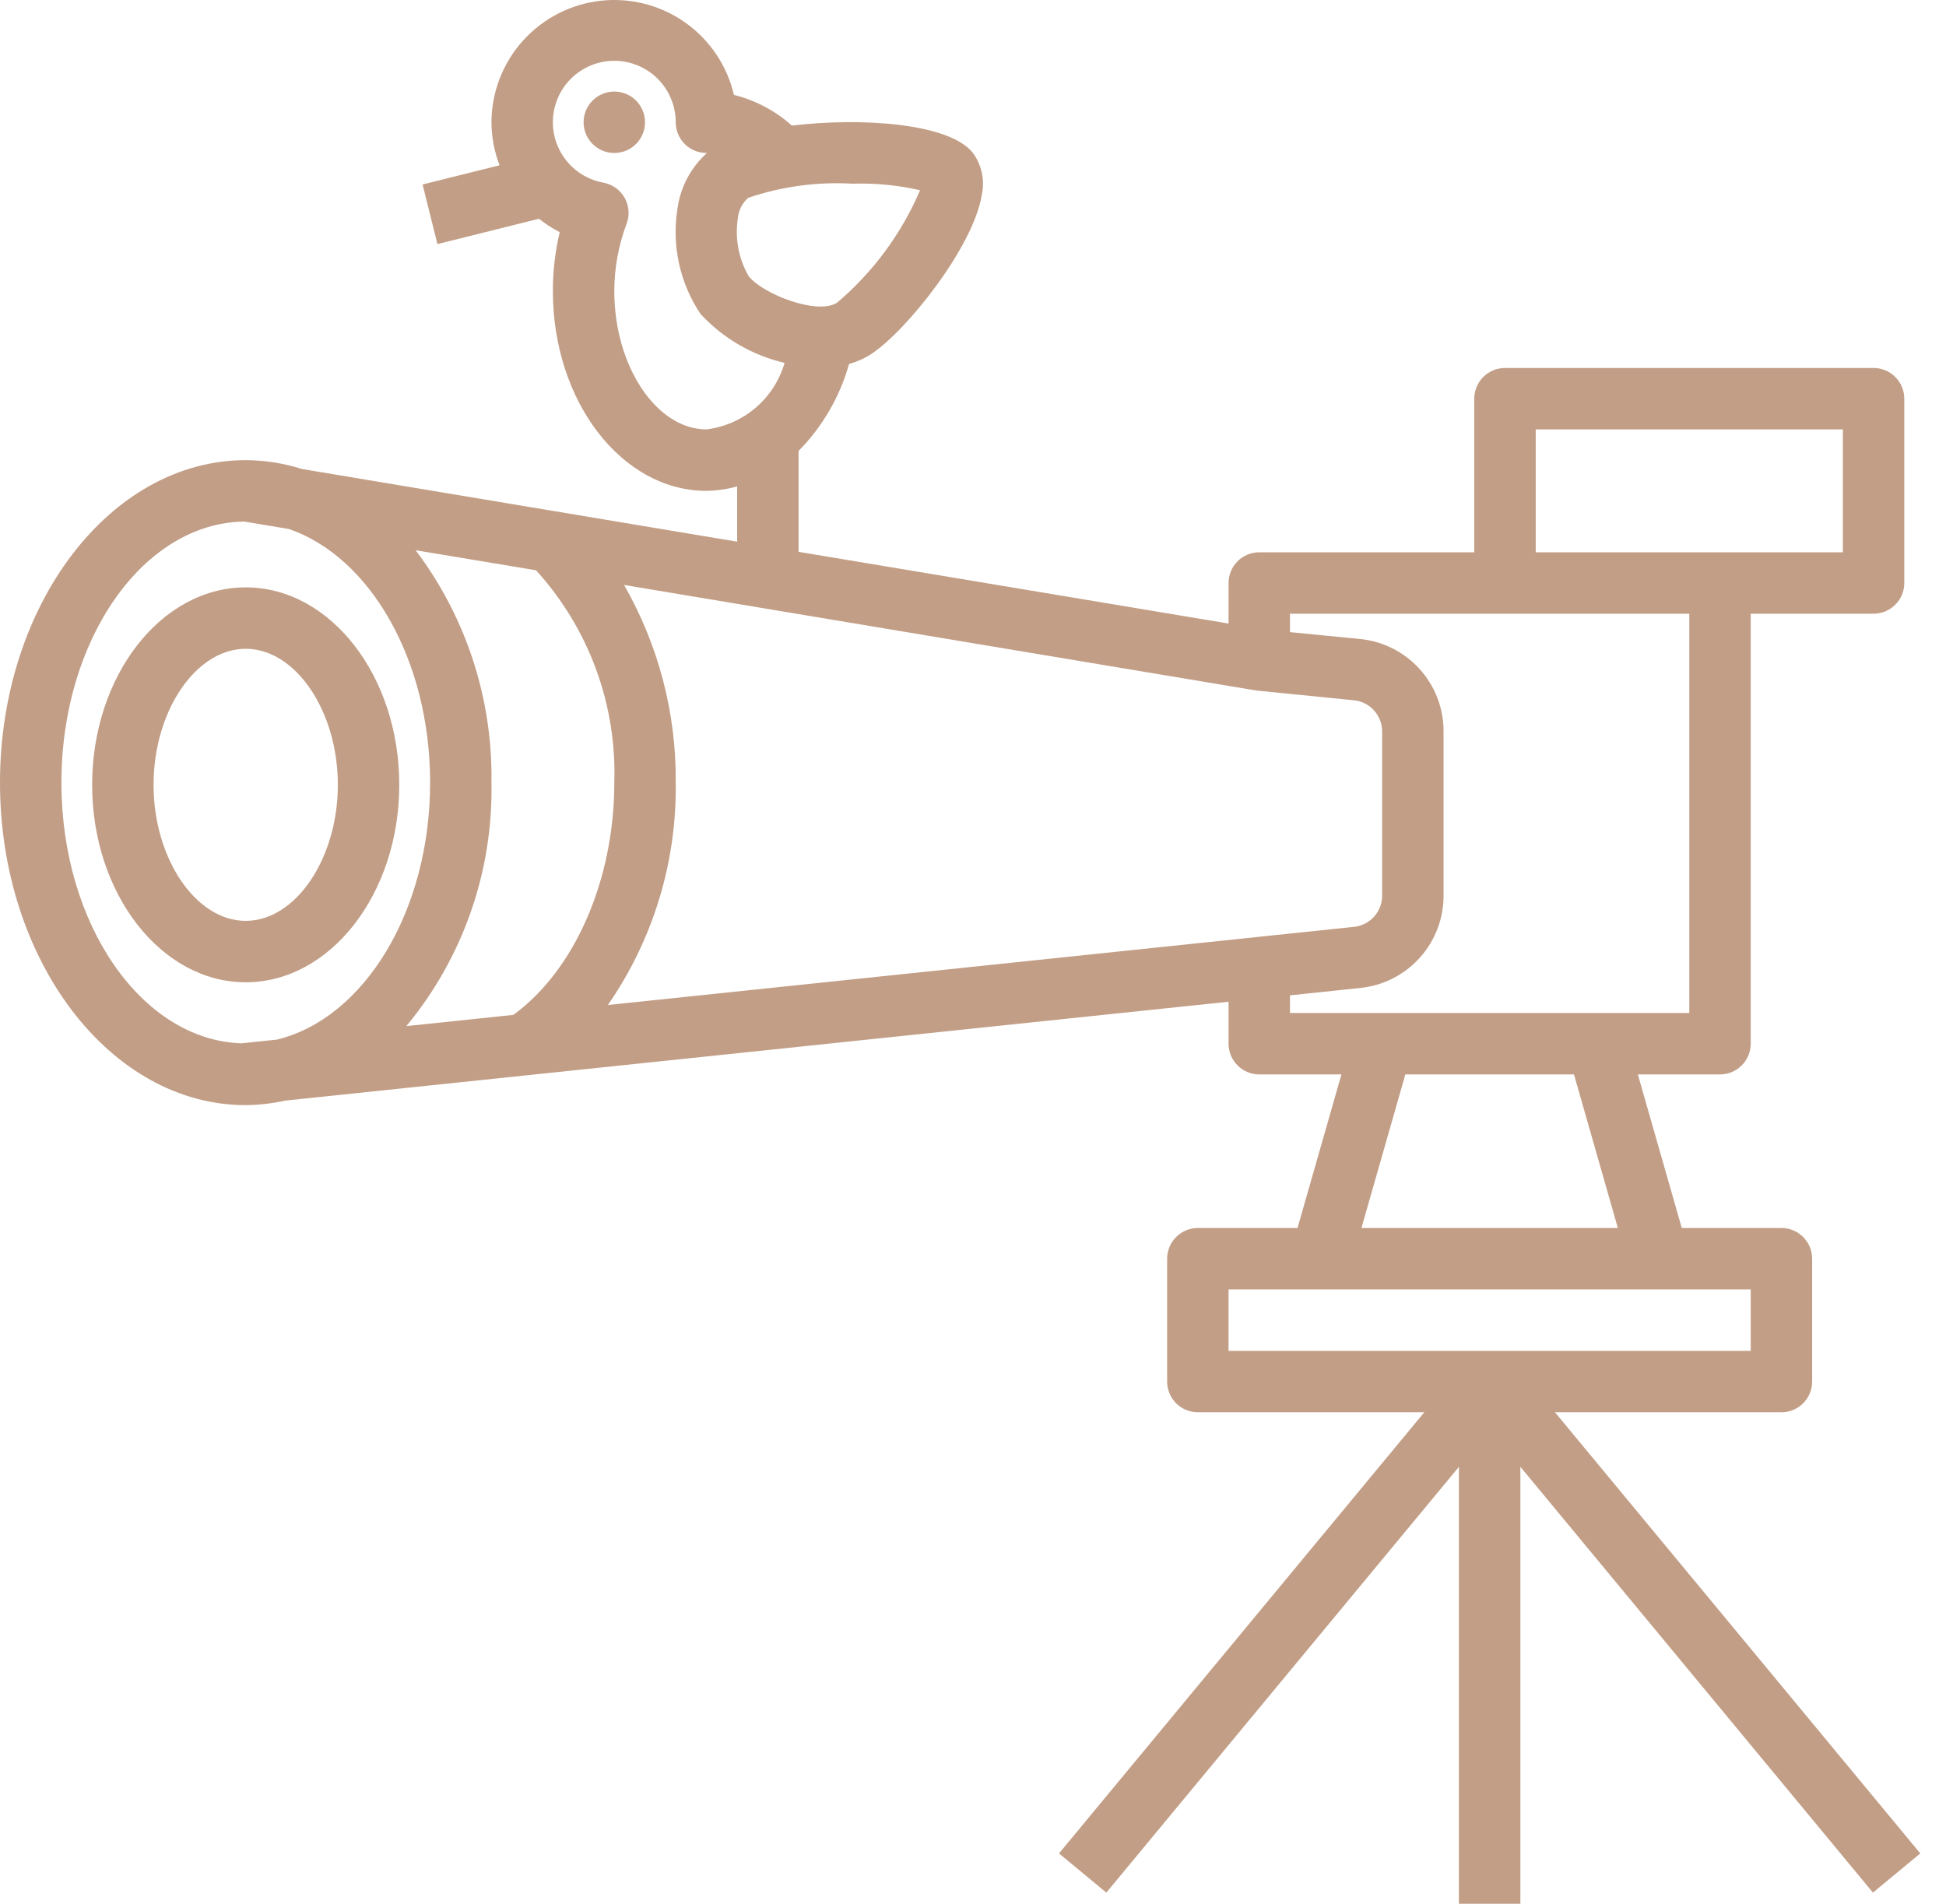 <svg width="46" height="45" viewBox="0 0 46 45" fill="none" xmlns="http://www.w3.org/2000/svg">
<path d="M5.808 23.219C7.81 23.219 9.438 21.125 9.438 18.551C9.438 15.978 7.81 13.884 5.808 13.884C3.807 13.884 2.178 15.978 2.178 18.551C2.178 21.125 3.807 23.219 5.808 23.219ZM5.808 15.336C6.989 15.336 7.986 16.809 7.986 18.551C7.986 20.294 6.989 21.767 5.808 21.767C4.628 21.767 3.63 20.295 3.63 18.551C3.63 16.808 4.628 15.336 5.808 15.336Z" fill="#C29E86"/>
<path d="M36.757 33.383H42.11C42.302 33.383 42.487 33.307 42.623 33.171C42.759 33.035 42.836 32.85 42.836 32.657V29.753C42.836 29.561 42.759 29.376 42.623 29.24C42.487 29.104 42.302 29.027 42.11 29.027H39.754L38.716 25.397H40.658C40.85 25.397 41.035 25.321 41.171 25.184C41.307 25.048 41.384 24.864 41.384 24.671V14.507H44.288C44.48 14.507 44.665 14.43 44.801 14.294C44.938 14.158 45.014 13.973 45.014 13.781V9.424C45.014 9.232 44.938 9.047 44.801 8.911C44.665 8.775 44.48 8.698 44.288 8.698H35.576C35.383 8.698 35.198 8.775 35.062 8.911C34.926 9.047 34.849 9.232 34.849 9.424V13.055H29.767C29.575 13.055 29.39 13.131 29.254 13.267C29.118 13.403 29.041 13.588 29.041 13.781V14.739L18.877 13.044V10.659C19.442 10.086 19.853 9.379 20.07 8.604C20.255 8.553 20.432 8.474 20.593 8.37C21.439 7.813 23.012 5.828 23.207 4.61C23.245 4.438 23.246 4.261 23.209 4.089C23.173 3.917 23.101 3.754 22.996 3.613C22.444 2.91 20.352 2.772 18.719 2.969C18.328 2.619 17.858 2.37 17.349 2.243C17.187 1.551 16.776 0.941 16.195 0.531C15.614 0.121 14.902 -0.061 14.195 0.018C13.488 0.098 12.835 0.435 12.36 0.964C11.884 1.493 11.62 2.179 11.617 2.89C11.619 3.238 11.684 3.582 11.809 3.907L9.989 4.361L10.34 5.77L12.74 5.171C12.893 5.293 13.057 5.399 13.23 5.488C13.123 5.945 13.068 6.413 13.069 6.883C13.069 9.485 14.697 11.603 16.699 11.603C16.944 11.599 17.188 11.564 17.425 11.497V12.804L7.138 11.086C6.708 10.95 6.259 10.879 5.808 10.877C2.606 10.877 0 14.296 0 18.5C0 22.704 2.606 26.123 5.808 26.123C6.122 26.12 6.435 26.084 6.741 26.016L29.041 23.679V24.671C29.041 24.864 29.118 25.048 29.254 25.184C29.39 25.321 29.575 25.397 29.767 25.397H31.709L30.671 29.027H28.315C28.123 29.027 27.938 29.104 27.802 29.24C27.666 29.376 27.589 29.561 27.589 29.753V32.657C27.589 32.85 27.666 33.035 27.802 33.171C27.938 33.307 28.123 33.383 28.315 33.383H33.668L25.033 43.811L26.152 44.737L34.486 34.673V45H35.939V34.672L44.273 44.737L45.392 43.811L36.757 33.383ZM20.152 4.342C20.689 4.325 21.226 4.377 21.749 4.497C21.31 5.522 20.639 6.432 19.789 7.153C19.326 7.458 18.03 6.952 17.696 6.527C17.46 6.116 17.37 5.637 17.441 5.168C17.455 4.978 17.544 4.801 17.688 4.675C18.48 4.407 19.317 4.294 20.152 4.342ZM14.521 6.883C14.521 6.339 14.619 5.8 14.811 5.291C14.849 5.192 14.865 5.085 14.857 4.979C14.849 4.873 14.818 4.77 14.766 4.677C14.714 4.584 14.642 4.504 14.555 4.442C14.469 4.38 14.37 4.338 14.265 4.318C13.993 4.27 13.741 4.144 13.537 3.957C13.334 3.77 13.188 3.529 13.117 3.262C13.046 2.995 13.053 2.713 13.137 2.45C13.22 2.186 13.377 1.952 13.589 1.775C13.801 1.598 14.059 1.485 14.333 1.449C14.607 1.413 14.886 1.457 15.136 1.574C15.386 1.691 15.598 1.877 15.746 2.11C15.894 2.343 15.973 2.614 15.973 2.89C15.973 3.083 16.049 3.267 16.185 3.404C16.322 3.54 16.506 3.616 16.699 3.616H16.712C16.33 3.958 16.082 4.425 16.014 4.934C15.875 5.803 16.07 6.693 16.561 7.424C17.093 7.998 17.784 8.399 18.546 8.578C18.426 8.992 18.187 9.362 17.858 9.642C17.53 9.921 17.127 10.098 16.699 10.15C15.518 10.15 14.521 8.654 14.521 6.883ZM36.302 10.15H43.562V13.055H36.302V10.15ZM14.521 18.5C14.521 20.801 13.585 22.934 12.134 23.99L9.605 24.255C10.944 22.64 11.657 20.597 11.617 18.5C11.649 16.52 11.018 14.586 9.824 13.006L12.671 13.48C13.917 14.849 14.581 16.65 14.521 18.5ZM15.973 18.5C15.988 16.861 15.566 15.249 14.752 13.827L29.695 16.322L32.001 16.553C32.184 16.57 32.355 16.655 32.478 16.791C32.602 16.928 32.671 17.105 32.671 17.289V21.169C32.672 21.353 32.604 21.531 32.481 21.668C32.358 21.804 32.188 21.89 32.005 21.909L14.369 23.756C15.438 22.214 15.999 20.376 15.973 18.5ZM1.452 18.5C1.452 15.112 3.389 12.355 5.776 12.329L6.827 12.504C8.739 13.157 10.167 15.593 10.167 18.498C10.167 21.547 8.599 24.075 6.548 24.574L5.708 24.662C3.351 24.585 1.452 21.854 1.452 18.5ZM30.493 23.528L32.157 23.353C32.697 23.298 33.197 23.044 33.56 22.64C33.924 22.237 34.125 21.712 34.123 21.169V17.289C34.125 16.744 33.923 16.218 33.557 15.814C33.192 15.41 32.688 15.157 32.146 15.104L30.493 14.942V14.507H39.932V23.945H30.493V23.528ZM37.206 25.397L38.243 29.027H32.182L33.22 25.397H37.206ZM29.041 30.479H41.384V31.931H29.041V30.479Z" fill="#C29E86"/>
<path d="M15.247 2.89C15.247 2.489 14.922 2.164 14.521 2.164C14.12 2.164 13.795 2.489 13.795 2.89C13.795 3.291 14.12 3.616 14.521 3.616C14.922 3.616 15.247 3.291 15.247 2.89Z" fill="#C29E86"/>
</svg>
